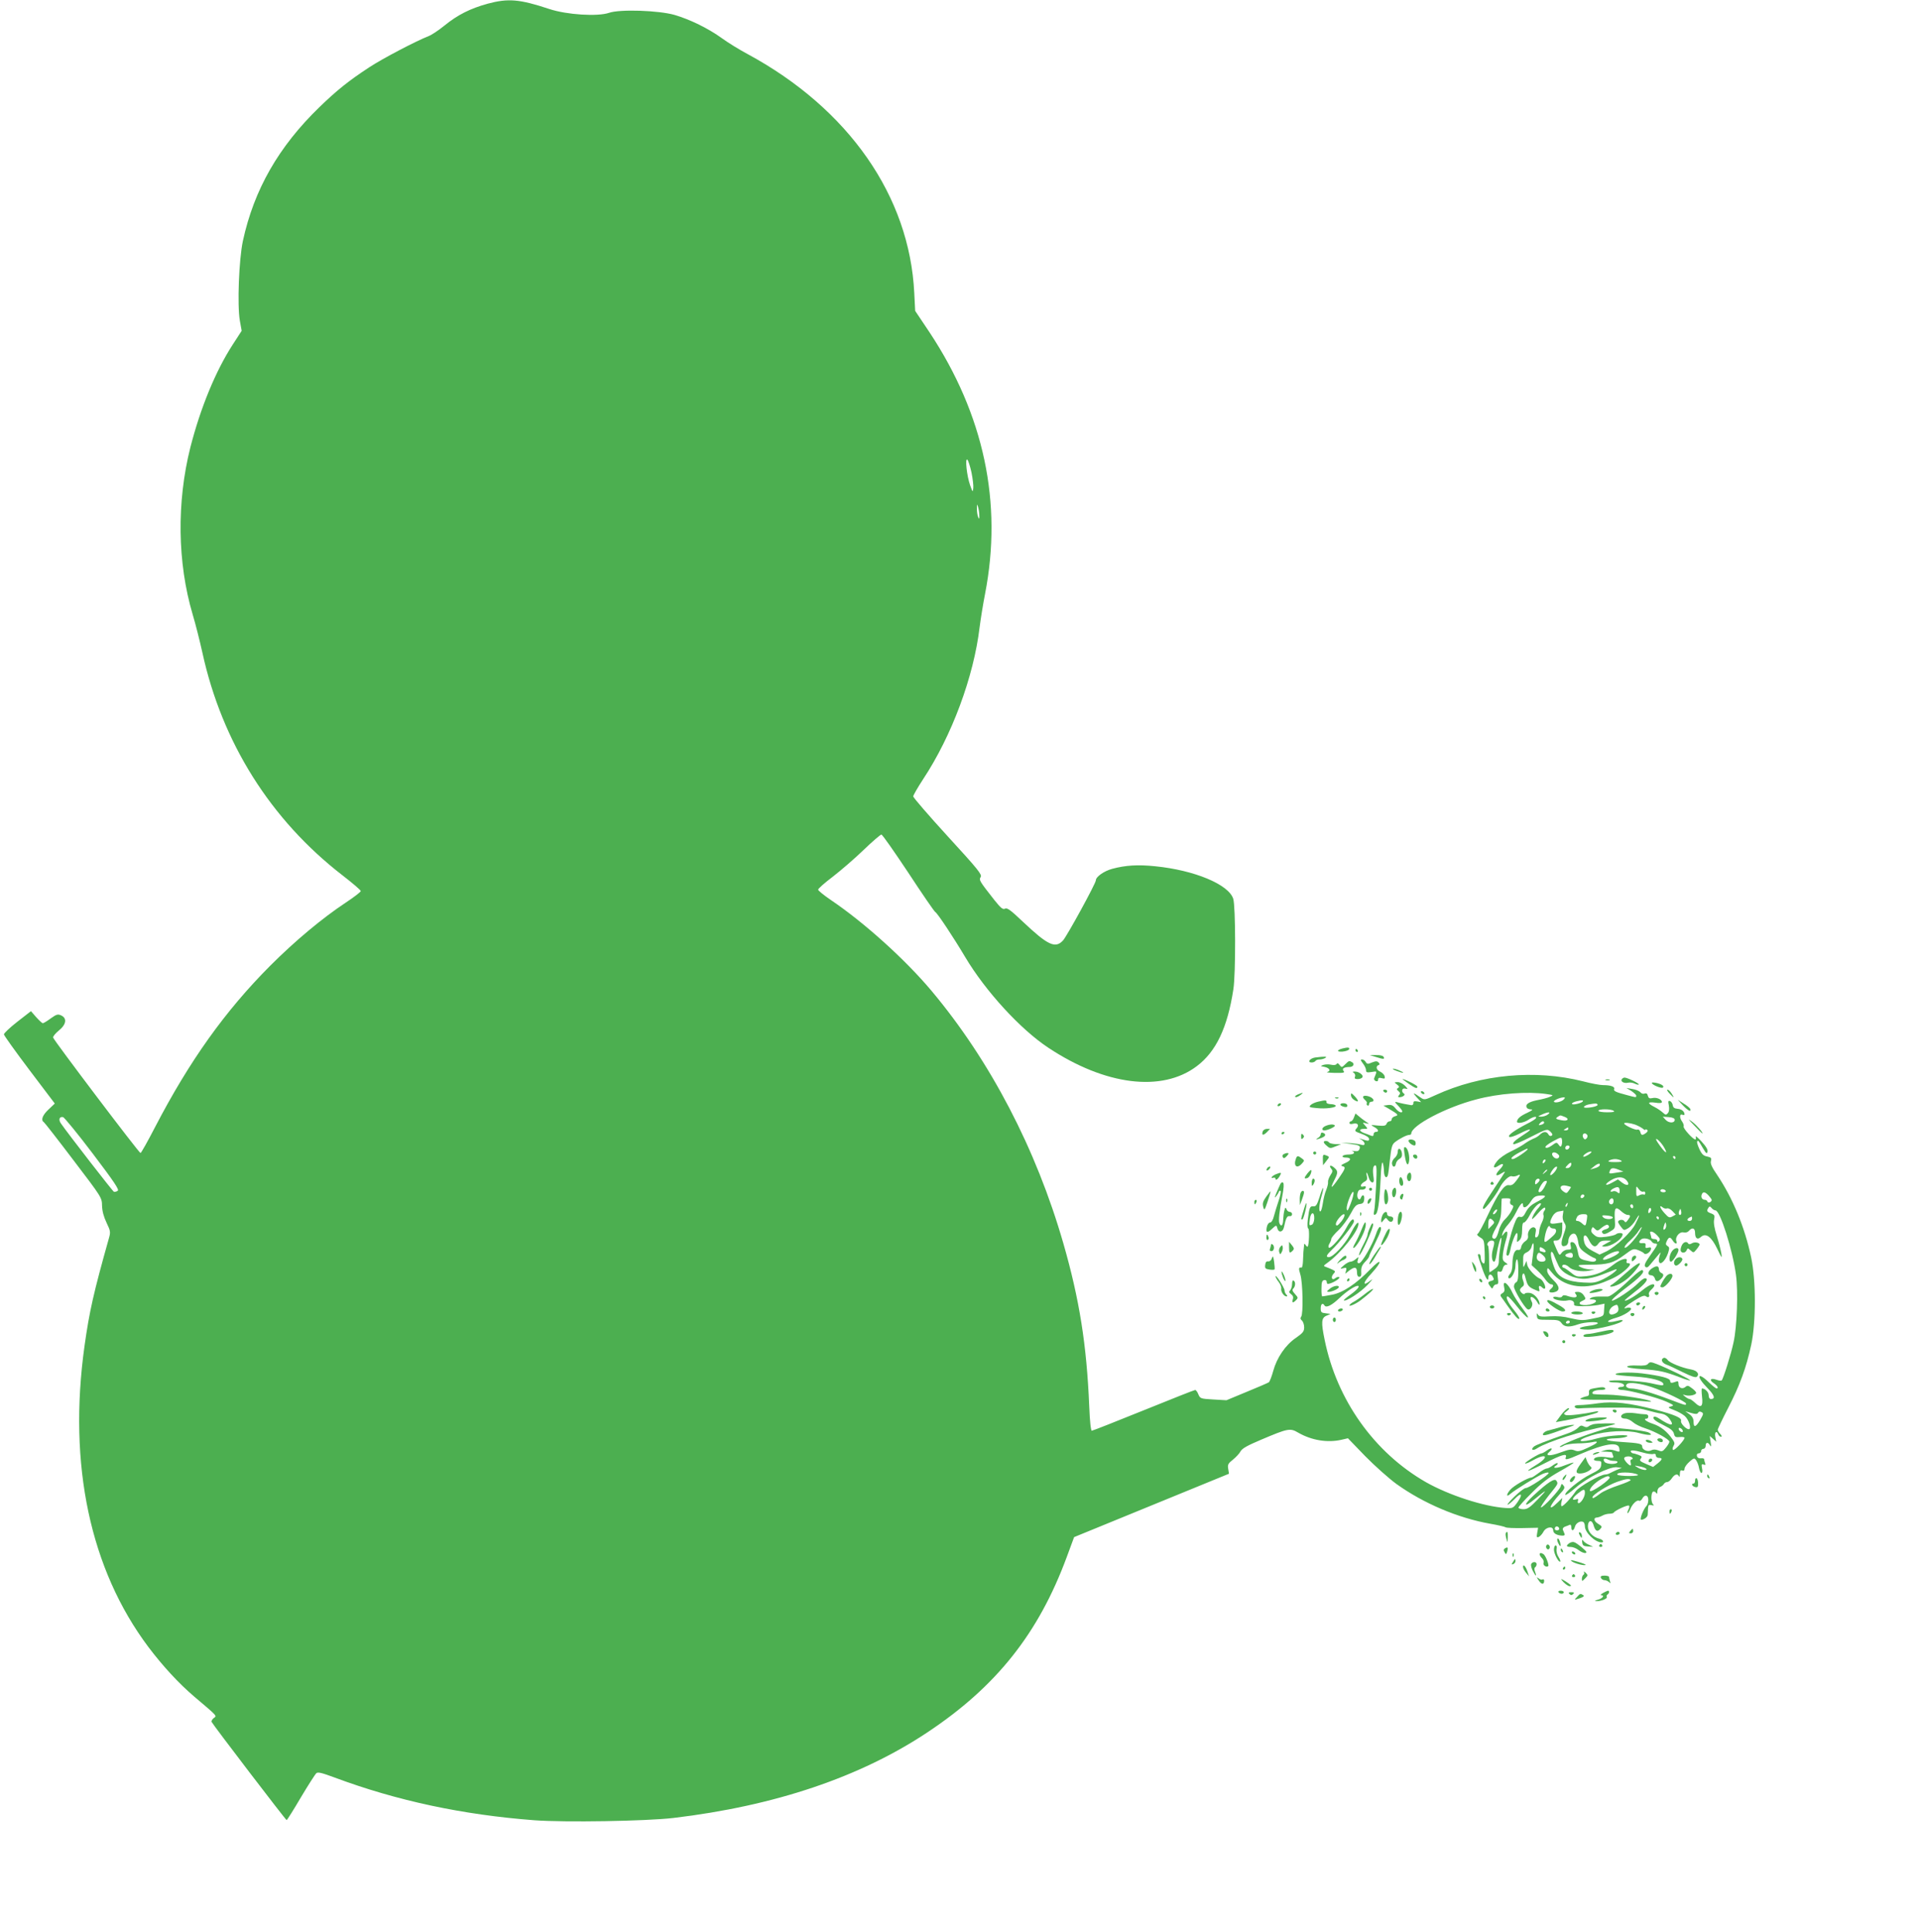 <?xml version="1.0" standalone="no"?>
<!DOCTYPE svg PUBLIC "-//W3C//DTD SVG 20010904//EN"
 "http://www.w3.org/TR/2001/REC-SVG-20010904/DTD/svg10.dtd">
<svg version="1.0" xmlns="http://www.w3.org/2000/svg"
 width="1272pt" height="1280pt" viewBox="0 0 1272 1280"
 preserveAspectRatio="xMidYMid meet">
<g transform="translate(0,1280) scale(0.1,-0.1)"
fill="#4caf50" stroke="none">
<path d="M3229 12775 c-112 -31 -197 -73 -284 -144 -38 -31 -86 -63 -105 -70
-86 -34 -302 -147 -394 -207 -137 -90 -213 -151 -330 -264 -270 -262 -433
-546 -507 -887 -26 -122 -38 -425 -20 -528 l12 -67 -59 -91 c-114 -176 -214
-420 -281 -682 -91 -362 -86 -763 15 -1105 19 -63 48 -178 65 -255 130 -595
452 -1107 928 -1475 66 -51 121 -98 121 -104 0 -6 -44 -40 -97 -75 -160 -106
-339 -256 -503 -420 -299 -300 -535 -631 -762 -1068 -49 -95 -93 -173 -97
-173 -10 0 -575 747 -579 765 -2 7 15 28 37 46 50 40 57 82 16 101 -22 10 -31
7 -69 -20 -24 -18 -48 -32 -52 -32 -5 0 -24 18 -44 40 l-35 40 -90 -70 c-50
-39 -89 -76 -89 -84 1 -8 77 -114 169 -236 l168 -222 -41 -39 c-40 -37 -53
-71 -32 -84 5 -3 94 -117 197 -253 188 -247 188 -247 189 -301 1 -36 11 -73
30 -113 26 -54 27 -62 16 -101 -102 -362 -130 -487 -162 -715 -110 -787 37
-1480 423 -1995 96 -127 200 -240 303 -328 158 -134 152 -127 130 -143 -10 -8
-16 -19 -15 -24 7 -17 492 -652 498 -652 3 0 46 68 94 150 49 82 95 154 103
161 11 9 37 2 121 -29 413 -154 849 -247 1323 -283 203 -15 738 -6 920 15 674
80 1239 271 1685 568 456 303 736 656 923 1163 l48 130 513 210 513 210 -5 32
c-5 28 -1 36 32 62 20 16 43 41 50 55 11 19 45 38 135 76 179 76 193 79 247
47 89 -51 193 -68 286 -47 l43 10 115 -119 c64 -65 157 -148 208 -185 179
-128 405 -224 618 -262 52 -9 99 -20 104 -24 6 -4 56 -6 113 -5 l102 2 -6 -34
c-5 -28 -4 -32 10 -27 9 4 23 19 31 34 17 33 65 40 65 10 0 -19 22 -33 58 -35
15 -1 21 3 17 12 -3 7 -8 19 -11 27 -3 7 3 16 13 20 10 3 24 9 31 12 7 4 12
-2 12 -15 0 -29 16 -26 24 3 6 25 38 42 56 31 5 -3 10 -17 10 -29 0 -40 68
-106 110 -106 20 0 10 18 -13 24 -45 11 -77 45 -77 82 0 39 24 48 36 12 12
-42 25 -51 44 -31 16 17 15 19 -12 36 -30 18 -33 42 -7 42 8 1 24 6 36 13 12
7 33 12 47 12 13 0 26 4 28 8 5 12 90 52 100 46 4 -3 3 -14 -3 -25 -6 -12 -9
-23 -6 -25 2 -3 10 9 17 25 14 36 45 65 59 57 5 -4 15 3 21 14 16 30 40 25 40
-8 0 -15 -5 -33 -11 -39 -21 -21 -49 -93 -36 -93 18 0 42 18 43 32 0 7 2 26 2
42 2 24 5 27 23 23 17 -4 19 -3 10 6 -14 14 -14 74 0 83 6 3 15 0 20 -7 6 -10
9 -8 9 9 0 12 8 26 18 29 9 4 21 12 25 20 4 7 14 13 22 13 8 0 22 11 31 25 18
27 39 33 47 13 3 -7 6 0 6 16 1 21 5 27 16 22 10 -3 15 1 15 12 0 10 14 30 32
46 30 26 33 27 45 10 7 -10 16 -32 19 -51 3 -18 11 -33 16 -33 6 0 8 13 4 31
-5 26 -3 30 10 25 12 -5 15 -2 10 10 -3 8 -6 20 -6 25 0 5 -10 8 -22 6 -14 -1
-23 4 -26 16 -2 10 3 17 12 17 9 0 16 7 16 15 0 8 7 15 15 15 8 0 15 9 15 20
0 25 16 26 29 3 7 -13 9 -7 4 22 l-6 40 22 -19 21 -19 -6 31 c-7 33 9 46 20
17 3 -8 11 -15 17 -15 8 0 6 7 -4 18 -10 10 -17 23 -17 29 0 5 31 70 69 144
78 151 120 266 153 419 32 150 32 428 -1 580 -42 198 -121 390 -225 545 -35
51 -46 75 -41 92 5 20 1 24 -25 30 -24 4 -36 15 -52 50 -11 24 -18 47 -14 50
7 8 7 8 38 -45 21 -35 26 -40 30 -24 4 13 -9 35 -39 68 -25 27 -42 41 -39 32
3 -10 2 -18 -3 -18 -15 0 -82 74 -77 86 3 7 -2 20 -9 31 -19 25 -19 54 0 47 8
-4 15 -2 15 2 -1 20 -19 35 -46 37 -21 2 -30 8 -32 24 -2 12 -10 24 -18 27
-12 5 -14 -1 -8 -29 4 -23 2 -41 -6 -50 -12 -14 -15 -14 -34 3 -12 11 -35 27
-53 36 -50 25 -50 37 1 30 31 -5 46 -3 46 4 0 18 -37 33 -63 26 -19 -4 -25 -1
-30 15 -3 15 -10 19 -22 15 -9 -4 -21 0 -28 9 -7 8 -30 18 -52 21 l-40 7 33
-20 c17 -12 32 -25 32 -31 0 -13 1 -13 -62 4 -76 20 -90 27 -84 41 5 15 -24
25 -74 25 -20 0 -79 11 -132 25 -317 80 -677 47 -977 -91 -72 -33 -74 -34
-100 -16 -49 35 -56 35 -26 2 l30 -33 -26 5 c-20 3 -26 1 -25 -11 0 -9 -6 -15
-14 -14 -22 3 -72 13 -95 20 -17 4 -16 1 8 -24 15 -16 27 -32 27 -36 0 -16
-26 -5 -45 19 -16 20 -28 25 -50 22 l-30 -4 33 -19 c66 -39 70 -44 45 -51 -13
-3 -23 -13 -23 -20 0 -8 -6 -14 -14 -14 -8 0 -17 -7 -20 -16 -5 -13 -16 -16
-58 -12 -49 5 -50 5 -25 -9 29 -15 36 -33 12 -33 -8 0 -15 -7 -15 -16 0 -11
-5 -14 -17 -9 -10 4 -30 12 -45 17 -35 13 -36 28 -1 28 26 0 26 0 7 22 -19 21
-19 21 6 15 22 -5 23 -4 6 6 -10 7 -32 22 -47 35 l-29 24 -10 -26 c-5 -14 -14
-26 -20 -26 -5 0 -10 -5 -10 -11 0 -7 10 -9 24 -5 31 8 43 -10 22 -32 -14 -16
-11 -19 34 -35 31 -11 50 -24 50 -34 0 -15 -5 -15 -55 1 -15 5 -15 4 3 -5 12
-7 22 -19 22 -27 0 -10 -6 -12 -22 -7 -13 4 -48 9 -78 11 l-55 2 58 -7 c65 -9
72 -13 63 -36 -4 -12 -15 -15 -33 -12 -16 2 -22 2 -15 0 25 -9 11 -23 -22 -23
-19 0 -38 -4 -41 -10 -3 -6 5 -10 19 -10 40 0 40 -18 -1 -36 -28 -12 -33 -18
-20 -21 24 -6 22 -14 -25 -82 -47 -68 -60 -74 -29 -12 26 50 26 62 0 84 -24
21 -38 15 -19 -8 10 -12 9 -20 -6 -42 -10 -16 -17 -35 -16 -45 2 -9 -4 -33
-12 -53 -9 -20 -18 -59 -22 -86 -4 -27 -11 -52 -15 -55 -14 -8 -10 46 6 100 8
27 13 51 11 54 -3 2 -14 -25 -24 -60 -17 -52 -24 -63 -40 -61 -24 3 -28 -8
-38 -89 -4 -35 -2 -58 3 -58 9 0 6 -110 -4 -120 -2 -2 -8 2 -13 10 -8 12 -10
11 -11 -5 -1 -11 -3 -29 -4 -40 -1 -11 -2 -39 -3 -63 -1 -23 -5 -41 -9 -41
-20 3 -21 -4 -8 -47 16 -54 20 -261 5 -279 -7 -9 -5 -16 5 -25 8 -7 15 -27 15
-45 0 -27 -8 -37 -55 -70 -69 -47 -126 -131 -150 -219 -10 -36 -23 -70 -29
-75 -6 -4 -72 -33 -146 -63 l-135 -56 -87 5 c-84 5 -87 6 -99 34 -6 16 -16 29
-21 29 -6 0 -159 -61 -342 -135 -183 -74 -337 -135 -343 -135 -6 0 -13 60 -17
163 -17 407 -65 708 -171 1077 -180 626 -484 1210 -874 1675 -173 206 -443
450 -663 599 -49 33 -88 65 -88 71 0 7 43 45 96 85 53 41 145 120 204 177 59
57 113 103 119 103 7 0 86 -114 178 -252 91 -139 172 -257 179 -261 15 -8 122
-170 198 -298 135 -227 367 -480 552 -602 376 -249 751 -296 982 -122 128 96
204 255 243 510 16 102 15 552 -1 600 -31 95 -257 189 -516 215 -115 12 -197
7 -286 -17 -55 -15 -108 -53 -108 -76 0 -20 -192 -371 -218 -399 -51 -55 -101
-31 -267 126 -80 76 -103 93 -117 85 -14 -7 -27 3 -71 58 -98 125 -103 132
-90 152 10 16 -18 51 -218 269 -126 138 -229 257 -229 265 0 7 29 58 65 113
191 289 336 680 375 1009 7 55 23 154 36 220 117 603 -7 1187 -368 1733 l-95
142 -6 118 c-31 642 -435 1221 -1103 1583 -53 28 -131 76 -172 106 -90 65
-211 124 -313 154 -105 30 -362 39 -434 14 -76 -26 -280 -13 -395 25 -199 66
-273 72 -411 35z m3207 -3105 c8 -40 14 -87 12 -104 -3 -29 -4 -29 -21 19 -22
61 -35 185 -18 169 6 -6 18 -43 27 -84z m52 -285 c1 -25 -1 -27 -8 -10 -5 11
-8 36 -8 55 0 32 1 33 8 10 4 -14 8 -38 8 -55z m3757 -3834 c48 -7 49 -8 24
-18 -14 -7 -54 -17 -87 -23 -57 -12 -80 -29 -66 -51 3 -5 15 -9 27 -10 16 0 8
-7 -26 -23 -44 -20 -66 -39 -67 -58 0 -15 45 -8 75 12 32 21 60 27 50 10 -4
-6 -29 -22 -58 -36 -81 -42 -129 -76 -119 -86 6 -6 34 3 72 22 73 37 90 33 28
-6 -60 -39 -78 -55 -72 -65 3 -5 54 16 114 47 109 55 110 55 131 36 15 -15 17
-22 8 -27 -7 -5 -16 -1 -21 9 -12 21 -34 20 -57 -3 -10 -10 -30 -22 -43 -26
-12 -5 -36 -18 -53 -30 -16 -13 -59 -37 -95 -54 -38 -18 -76 -45 -92 -65 -31
-38 -26 -54 10 -30 35 23 40 8 7 -26 -33 -35 -27 -50 10 -26 14 9 25 14 25 11
0 -2 -31 -51 -69 -107 -71 -107 -87 -138 -71 -138 11 0 81 92 103 135 23 47
66 88 83 81 9 -3 24 -1 35 4 26 14 24 5 -6 -34 -19 -25 -31 -32 -48 -29 -31 6
-71 -52 -141 -200 -29 -63 -59 -118 -66 -122 -8 -5 -3 -12 16 -24 26 -15 27
-21 30 -99 2 -70 0 -81 -12 -71 -8 6 -14 22 -14 35 0 13 -4 24 -10 24 -13 0
-14 3 15 -81 24 -73 45 -108 45 -77 0 26 18 31 30 8 10 -18 8 -22 -9 -27 -25
-6 -26 -13 -8 -37 12 -17 14 -17 20 -2 4 9 13 16 21 16 13 0 14 9 9 45 -5 39
-3 45 10 39 12 -4 18 2 23 20 3 15 13 26 22 26 13 0 12 3 -5 15 -18 12 -20 22
-16 57 3 24 12 65 20 91 17 53 10 73 -14 42 -15 -19 -15 -19 -8 5 4 14 20 39
35 55 15 17 40 53 54 82 27 55 46 74 46 49 0 -28 26 -17 51 22 20 31 31 38 63
40 49 4 41 -10 -25 -43 -34 -18 -54 -36 -69 -64 -15 -30 -24 -38 -39 -34 -15
4 -23 -5 -40 -51 -19 -50 -51 -175 -51 -197 0 -5 4 -9 10 -9 5 0 12 17 16 38
8 46 34 112 43 112 4 0 6 -15 3 -32 -4 -32 -3 -32 14 -16 13 12 18 32 18 68 0
34 4 50 13 50 7 0 24 22 38 49 23 46 63 87 74 76 2 -3 -5 -15 -16 -28 -22 -23
-43 -60 -43 -74 0 -4 18 12 39 37 21 25 42 42 46 38 5 -4 3 -14 -4 -21 -6 -8
-9 -21 -5 -30 3 -8 -2 -30 -11 -47 -9 -18 -18 -46 -18 -63 -1 -17 -8 -32 -16
-35 -11 -4 -13 2 -8 27 5 24 3 33 -9 38 -20 7 -45 -26 -41 -54 3 -15 -3 -28
-19 -38 -12 -8 -24 -25 -26 -37 -2 -16 -9 -22 -21 -20 -22 4 -37 -34 -37 -95
0 -29 -6 -53 -17 -65 -9 -10 -13 -21 -9 -26 15 -14 46 40 46 79 0 21 4 40 9
44 6 3 10 -25 10 -70 0 -57 -4 -77 -15 -82 -7 -3 -14 -15 -14 -28 0 -22 68
-137 90 -150 17 -11 40 26 29 47 -5 9 -9 21 -9 27 0 18 30 0 45 -28 8 -14 14
-20 15 -13 0 30 -34 70 -64 75 -17 2 -33 0 -34 -5 -5 -11 -32 10 -32 25 0 5 7
15 16 21 12 9 13 17 5 40 -7 16 -8 34 -3 43 7 11 12 4 20 -29 12 -48 20 -57
66 -76 26 -12 28 -11 23 8 -6 22 3 26 21 8 6 -6 14 -9 17 -6 10 10 -14 58 -32
65 -30 12 -81 67 -85 93 l-5 25 -11 -25 c-10 -23 -11 -21 -11 23 -1 41 2 49
24 59 14 6 28 22 31 35 13 50 20 19 10 -49 l-9 -71 35 -32 c19 -18 45 -46 57
-64 12 -17 29 -31 37 -31 18 0 18 -14 -1 -30 -20 -17 -11 -28 19 -23 43 9 42
38 -3 81 -26 25 -41 48 -41 63 1 22 3 22 32 -14 74 -91 204 -116 340 -64 74
29 110 49 151 86 30 28 34 41 12 41 -9 0 -12 6 -8 16 9 25 -43 10 -87 -25 -58
-46 -114 -70 -181 -77 -61 -6 -66 -5 -103 25 -21 17 -43 31 -47 31 -5 0 -9 5
-9 10 0 16 27 12 45 -6 22 -22 84 -33 132 -24 l38 8 -35 1 c-19 1 -46 8 -60
16 -23 13 -18 14 65 15 115 0 157 12 227 65 55 41 60 43 90 32 18 -7 36 -16
40 -22 10 -13 42 7 46 28 2 11 -2 14 -18 10 -17 -5 -21 -2 -18 13 2 15 -2 18
-19 17 -26 -3 -30 9 -10 25 16 13 59 4 70 -15 4 -7 15 -13 22 -13 22 0 19 -6
-31 -77 -35 -50 -43 -67 -34 -76 9 -9 17 -6 33 14 12 15 35 42 50 60 16 20 23
25 17 12 -5 -12 -10 -31 -10 -42 0 -44 41 -13 61 46 10 32 10 39 -4 47 -12 8
-13 15 -4 33 13 28 23 29 39 3 15 -24 33 -27 24 -4 -10 27 21 65 48 58 14 -3
27 1 35 10 22 26 41 19 41 -13 0 -37 16 -48 39 -27 32 29 69 2 108 -79 30 -63
33 -66 27 -30 -4 22 -17 74 -30 116 -16 49 -22 87 -18 107 6 28 3 33 -20 42
-28 10 -31 17 -17 38 6 10 10 10 21 -3 7 -8 18 -15 25 -15 31 0 114 -263 136
-428 15 -110 7 -342 -16 -446 -15 -73 -68 -243 -79 -253 -3 -3 -19 -1 -35 5
-39 14 -50 -2 -16 -24 24 -16 33 -34 17 -34 -4 0 -27 18 -50 40 -77 75 -87 41
-11 -36 48 -49 56 -74 23 -74 -8 0 -14 10 -14 25 0 21 -24 45 -44 45 -4 0 -3
-24 0 -54 8 -66 -6 -79 -45 -42 -15 14 -32 26 -37 26 -6 0 -19 7 -30 16 -19
15 -18 15 3 9 28 -8 75 4 70 18 -2 6 -15 20 -30 30 -21 17 -29 18 -41 7 -21
-17 -46 -6 -46 21 0 16 -4 20 -17 14 -30 -11 -37 -10 -38 5 0 18 -61 34 -187
50 -84 10 -187 5 -173 -8 3 -3 58 -9 123 -13 112 -7 192 -28 192 -51 0 -11 -9
-10 -84 7 -69 16 -276 25 -276 13 0 -5 15 -8 34 -8 40 0 66 -8 66 -21 0 -5 -9
-9 -20 -9 -11 0 -20 -4 -20 -10 0 -5 12 -10 26 -10 44 0 234 -50 293 -77 51
-23 54 -26 31 -32 -22 -6 -21 -8 20 -24 25 -9 57 -27 71 -39 28 -24 48 -88 27
-88 -19 0 -57 41 -51 55 7 20 -42 41 -172 75 -172 44 -275 56 -376 42 -46 -7
-101 -12 -122 -12 -27 0 -37 -4 -34 -12 2 -8 16 -12 33 -10 16 2 108 5 204 5
144 1 187 -2 240 -17 36 -10 80 -21 98 -23 21 -4 39 -15 53 -35 36 -50 9 -49
-68 2 -18 12 -34 17 -37 11 -8 -13 8 -26 74 -59 39 -19 56 -34 60 -52 5 -21
11 -25 38 -22 18 2 32 0 32 -5 0 -16 -68 -88 -76 -80 -5 4 -3 16 3 26 9 14 8
23 -5 42 -37 54 -79 87 -129 104 -47 15 -71 35 -43 35 6 0 10 7 10 15 0 9 -9
15 -22 14 -13 0 -42 3 -65 7 -23 3 -53 4 -67 0 -35 -9 -34 -36 1 -36 15 0 38
-11 52 -24 15 -13 51 -31 81 -40 67 -22 160 -73 160 -89 -1 -7 -11 -25 -24
-40 -20 -25 -26 -27 -50 -17 -19 7 -33 7 -47 0 -22 -12 -59 3 -59 24 0 20 -17
24 -142 32 -110 7 -127 21 -28 24 25 1 54 5 65 10 43 19 -120 10 -190 -10
-123 -35 -160 -18 -41 19 98 30 237 37 313 16 66 -18 104 -17 66 3 -11 6 -74
17 -140 23 l-118 11 -100 -32 c-106 -34 -238 -90 -231 -97 2 -3 15 1 28 9 12
7 52 13 88 14 36 0 80 4 98 8 52 13 37 -7 -29 -37 -52 -24 -65 -27 -88 -17
-22 9 -38 6 -95 -15 -67 -25 -104 -23 -71 5 27 23 16 32 -14 11 -16 -12 -33
-21 -38 -21 -15 0 -115 -61 -109 -67 3 -3 26 6 52 21 94 52 110 22 18 -33 -87
-54 -56 -46 61 14 110 56 149 68 139 40 -9 -22 6 -19 93 19 167 72 255 85 261
39 4 -26 4 -26 -34 -13 -18 6 -40 6 -59 1 l-30 -9 38 -1 c20 -1 37 -3 37 -5 0
-2 3 -12 7 -22 5 -15 1 -16 -41 -10 -49 8 -86 1 -86 -15 0 -5 12 -9 26 -9 22
0 25 -4 22 -27 -2 -23 -14 -34 -71 -62 -68 -33 -178 -123 -166 -136 4 -3 33
17 65 45 77 68 227 143 275 138 l34 -4 -30 -12 c-16 -7 -38 -17 -47 -22 -10
-6 -24 -10 -32 -10 -34 0 -175 -80 -197 -112 -30 -44 -81 -98 -92 -98 -5 0 -6
12 -2 28 l6 27 -33 -32 c-66 -64 -55 -21 14 55 34 37 38 45 26 59 -11 14 -13
13 -18 -5 -6 -24 -118 -144 -131 -140 -4 2 19 37 51 78 65 81 64 78 51 99 -12
18 -55 -10 -151 -98 -71 -66 -64 -84 9 -23 82 67 87 67 21 -1 -54 -56 -70 -67
-97 -67 -18 0 -33 5 -33 11 0 5 39 49 88 97 65 66 111 101 184 142 54 30 95
56 93 58 -2 3 -29 -6 -60 -18 -51 -21 -89 -21 -55 0 8 5 12 11 9 15 -3 3 -17
-4 -32 -15 -14 -11 -32 -20 -39 -20 -8 0 -32 -13 -54 -30 -21 -16 -43 -30 -47
-30 -25 -1 -120 -55 -142 -82 -28 -33 -26 -51 2 -26 31 27 178 117 216 133 21
8 37 11 37 5 0 -13 -131 -100 -152 -100 -9 0 -42 -25 -73 -55 -31 -30 -52 -55
-47 -55 6 0 26 17 46 37 46 48 58 35 20 -20 -29 -41 -32 -42 -80 -39 -145 10
-373 84 -527 171 -342 196 -590 544 -671 943 -24 116 -22 146 12 160 l27 12
-32 4 c-29 3 -33 7 -33 33 0 29 13 39 25 19 11 -18 48 0 100 50 43 41 101 80
120 80 18 0 -2 -25 -45 -56 -28 -20 -49 -38 -47 -40 11 -12 110 52 157 102 30
32 40 45 22 31 -57 -46 -55 -18 3 44 77 84 71 109 -7 28 -93 -96 -182 -155
-253 -168 -32 -6 -61 -11 -65 -11 -3 0 -6 24 -5 52 0 42 4 53 18 56 10 2 17
-3 17 -13 0 -12 5 -15 23 -9 34 11 71 38 58 42 -6 2 -18 -1 -25 -8 -22 -17
-31 7 -12 29 15 16 14 18 -6 28 -13 6 -32 14 -43 18 -19 6 -18 8 10 28 88 63
205 210 205 257 0 23 -21 -3 -56 -71 -36 -68 -112 -149 -140 -149 -22 0 -16
14 17 46 48 44 149 173 149 190 0 29 -21 12 -48 -38 -32 -61 -107 -146 -118
-135 -5 4 -3 17 4 27 7 11 12 25 12 31 0 7 21 33 48 58 26 25 62 74 80 108 26
50 38 62 60 65 21 2 28 9 30 31 4 30 -12 37 -22 10 -10 -26 -30 1 -22 31 5 19
12 25 28 23 11 -1 23 4 26 12 3 10 -1 13 -16 9 -26 -7 -19 18 10 33 15 8 18
17 14 35 -4 13 -4 24 -1 24 2 0 8 -15 13 -32 10 -39 39 -46 33 -8 -8 53 -6 83
8 88 12 4 13 -18 8 -134 -4 -77 -9 -152 -13 -168 -5 -22 -4 -28 7 -24 18 6 28
75 36 238 3 78 9 118 14 105 4 -11 8 -37 8 -57 1 -36 17 -52 26 -25 2 6 9 55
14 107 9 80 14 97 33 112 31 24 78 48 95 48 7 0 13 4 13 9 0 53 229 174 430
226 149 40 340 54 465 36z m116 -35 c-14 -16 -59 -27 -66 -16 -5 8 38 28 64
29 10 1 11 -2 2 -13z m123 -16 c-5 -5 -25 -13 -44 -16 -37 -7 -33 10 5 19 36
9 50 8 39 -3z m100 -19 c6 -9 -39 -21 -77 -21 -27 0 -10 17 23 23 43 7 49 7
54 -2z m106 -41 c11 -7 -2 -10 -42 -10 -32 0 -58 4 -58 10 0 13 80 13 100 0z
m-436 -25 c-10 -8 -30 -14 -44 -14 -24 1 -24 1 5 14 41 19 65 19 39 0z m111
-15 c35 -13 22 -31 -18 -23 -40 7 -45 12 -27 23 18 12 14 12 45 0z m-9751
-243 c144 -190 177 -240 166 -247 -8 -6 -19 -8 -25 -7 -8 3 -306 387 -352 454
-17 25 -9 46 15 41 8 -2 97 -110 196 -241z m10481 223 c0 -23 -39 -23 -60 0
l-19 21 39 -3 c27 -2 40 -8 40 -18z m-865 -19 c0 -5 -9 -11 -21 -14 -16 -4
-18 -3 -8 9 13 16 29 19 29 5z m601 -12 c19 -7 42 -19 52 -27 9 -8 17 -12 17
-8 0 4 5 4 12 0 7 -5 5 -11 -7 -21 -25 -18 -32 -17 -38 7 -3 12 -11 18 -20 15
-12 -5 -87 30 -87 41 0 8 37 4 71 -7z m-441 -29 c0 -5 -8 -10 -17 -10 -15 0
-16 2 -3 10 19 12 20 12 20 0z m126 -41 c3 -6 1 -16 -5 -22 -9 -9 -14 -8 -21
3 -9 15 -4 30 10 30 5 0 12 -5 16 -11z m-170 -66 c-6 -14 -8 -14 -20 2 -13 18
-15 17 -45 -5 -20 -14 -36 -19 -42 -13 -5 5 13 21 48 40 55 30 58 30 61 11 2
-11 1 -27 -2 -35z m674 -8 c34 -56 17 -52 -24 5 -26 36 -31 48 -17 41 10 -6
29 -27 41 -46z m-622 -7 c-6 -18 -28 -21 -28 -4 0 9 7 16 16 16 9 0 14 -5 12
-12z m-278 -13 c0 -9 -83 -65 -97 -65 -23 0 -4 19 45 45 53 27 52 27 52 20z
m210 -45 c0 -18 -22 -22 -37 -7 -21 21 -8 40 18 27 10 -6 19 -15 19 -20z m195
10 c-16 -10 -32 -17 -35 -14 -7 8 31 34 49 34 10 0 4 -8 -14 -20z m575 -20 c0
-5 -2 -10 -4 -10 -3 0 -8 5 -11 10 -3 6 -1 10 4 10 6 0 11 -4 11 -10z m-868
-32 c-7 -7 -12 -8 -12 -2 0 14 12 26 19 19 2 -3 -1 -11 -7 -17z m508 12 c11
-7 -1 -10 -40 -10 -39 0 -51 3 -40 10 8 5 26 10 40 10 14 0 32 -5 40 -10z
m-333 -35 c-4 -8 -14 -15 -23 -15 -16 0 -16 2 1 20 20 22 31 20 22 -5z m191 3
c-3 -7 -18 -15 -34 -19 l-29 -8 24 19 c26 22 45 26 39 8z m-287 -26 c-12 -23
-41 -48 -41 -35 0 5 7 19 16 31 19 27 39 30 25 4z m416 -4 l28 -11 -45 -7
c-52 -9 -53 -8 -44 14 7 19 23 20 61 4z m-477 -2 c0 -2 -8 -10 -17 -17 -16
-13 -17 -12 -4 4 13 16 21 21 21 13z m524 -65 c28 -31 10 -44 -25 -19 l-30 23
-40 -22 c-47 -26 -53 -11 -6 17 41 25 79 25 101 1z m-574 0 c0 -5 -7 -14 -15
-21 -12 -10 -15 -10 -15 2 0 8 3 18 7 21 9 10 23 9 23 -2z m36 -39 c-16 -32
-34 -48 -42 -39 -8 8 24 64 38 70 20 7 21 1 4 -31z m171 -7 c2 0 -4 -11 -13
-23 -15 -21 -16 -21 -39 -5 -30 23 -15 46 24 36 14 -3 27 -7 28 -8z m323 -27
c0 -17 -3 -18 -15 -8 -8 7 -22 10 -30 6 -24 -9 -17 10 8 21 27 13 37 8 37 -19z
m156 -4 c8 3 14 -1 14 -10 0 -8 -4 -12 -10 -9 -5 3 -19 1 -30 -5 -18 -10 -20
-8 -20 27 0 37 0 37 16 15 9 -13 22 -21 30 -18z m149 6 c3 -5 -3 -10 -14 -10
-12 0 -21 5 -21 10 0 6 6 10 14 10 8 0 18 -4 21 -10z m-2087 -86 c-19 -48 -23
-54 -26 -33 -3 29 39 132 45 108 2 -9 -6 -42 -19 -75z m2372 54 c11 -12 20
-25 20 -29 0 -14 -24 -23 -28 -11 -2 7 -10 12 -17 12 -18 0 -28 17 -21 35 8
21 22 19 46 -7z m-829 -11 c-13 -13 -26 -3 -16 12 3 6 11 8 17 5 6 -4 6 -10
-1 -17z m-486 -26 c-3 -12 0 -21 10 -25 14 -5 14 -9 -1 -38 -9 -18 -29 -44
-44 -58 -16 -15 -33 -45 -40 -73 -14 -51 -26 -65 -42 -49 -6 6 2 29 24 68 27
48 33 71 34 124 1 36 2 66 3 68 1 1 15 2 32 2 25 0 29 -3 24 -19z m685 -1 c0
-11 -7 -20 -15 -20 -15 0 -21 21 -8 33 12 13 23 7 23 -13z m-307 -25 c-3 -9
-8 -14 -10 -11 -3 3 -2 9 2 15 9 16 15 13 8 -4z m437 -11 c0 -8 -4 -12 -10 -9
-5 3 -10 10 -10 16 0 5 5 9 10 9 6 0 10 -7 10 -16z m224 -11 c8 3 24 -5 36
-18 l22 -23 -22 -12 c-20 -11 -26 -8 -51 20 -31 33 -41 62 -14 40 8 -7 21 -10
29 -7z m-261 -43 c21 0 21 -9 1 -35 -12 -16 -16 -17 -23 -6 -9 14 -41 9 -41
-6 0 -4 9 -19 20 -33 18 -24 20 -24 47 -8 15 9 38 33 50 55 30 51 29 34 -2
-26 -28 -57 -129 -151 -193 -183 l-45 -21 -46 24 c-34 18 -48 32 -55 57 -14
51 8 64 30 17 22 -46 43 -55 62 -27 11 16 24 22 51 22 l36 -1 -35 -19 c-31
-17 -32 -19 -12 -20 47 0 122 50 122 82 0 11 -34 10 -45 -1 -6 -5 -35 -12 -65
-16 -47 -6 -60 -4 -79 13 -17 13 -22 24 -17 37 6 17 8 17 23 2 15 -15 19 -14
45 9 17 13 34 22 39 18 17 -10 9 -24 -16 -30 -14 -4 -24 -11 -22 -17 6 -19 21
-18 56 4 33 20 33 20 29 84 -4 74 5 84 43 49 14 -13 33 -24 42 -24z m148 17
c-8 -8 -11 -7 -11 4 0 20 13 34 18 19 3 -7 -1 -17 -7 -23z m-1021 -2 c-7 -9
-15 -13 -18 -10 -3 2 1 11 8 20 7 9 15 13 18 10 3 -2 -1 -11 -8 -20z m1226
-12 c-11 -11 -19 6 -11 24 8 17 8 17 12 0 3 -10 2 -21 -1 -24z m-782 -2 c-4
-18 0 -38 9 -52 14 -22 14 -29 -5 -82 -21 -61 -16 -83 15 -71 9 3 17 16 17 28
0 31 22 58 42 51 10 -4 19 -24 23 -51 5 -37 13 -50 47 -74 22 -16 49 -32 59
-35 22 -7 16 -25 -9 -25 -9 0 -33 5 -53 10 -32 9 -38 15 -44 47 -9 49 -22 73
-41 73 -10 0 -13 -7 -8 -25 5 -22 3 -25 -19 -25 -15 0 -32 -9 -41 -21 -14 -20
-15 -19 -35 26 -25 58 -25 55 -1 55 25 0 40 29 40 79 l0 41 -40 -6 c-45 -7
-49 0 -25 46 10 18 25 30 42 33 16 2 29 5 30 6 1 0 0 -12 -3 -28z m-1647 -26
c-1 -19 -8 -37 -16 -40 -18 -7 -19 -6 -13 38 6 49 31 51 29 2z m182 -15 c-13
-16 -26 -30 -31 -30 -16 0 -7 28 19 56 33 36 43 16 12 -26z m1624 10 c-7 -45
-9 -47 -31 -27 -10 10 -24 17 -30 17 -14 0 -15 6 -3 28 5 10 21 17 39 17 29 0
30 -2 25 -35z m172 14 c0 -16 -51 -15 -64 0 -11 13 -8 15 26 12 21 -2 38 -8
38 -12z m305 -4 c0 -5 -2 -10 -4 -10 -3 0 -8 5 -11 10 -3 6 -1 10 4 10 6 0 11
-4 11 -10z m220 -5 c0 -8 -7 -15 -15 -15 -26 0 -18 20 13 29 1 1 2 -6 2 -14z
m-1328 -47 l-22 -22 0 30 c0 39 10 49 29 29 14 -14 13 -17 -7 -37z m1149 -21
c-13 -13 -15 1 -4 30 7 17 8 17 11 -1 2 -10 -1 -23 -7 -29z m-740 3 c25 0 24
-25 0 -47 -59 -54 -65 -55 -56 -6 8 47 27 83 33 65 2 -6 12 -12 23 -12z m572
-21 c-28 -49 -90 -115 -99 -106 -5 5 10 25 33 45 22 20 49 49 58 65 24 37 30
34 8 -4z m116 -25 c18 -19 21 -28 13 -36 -9 -9 -12 -9 -12 0 0 7 -9 12 -20 12
-11 0 -20 4 -20 9 0 5 -3 16 -6 25 -10 25 18 19 45 -10z m-1039 -74 c-5 -29
-10 -70 -10 -91 0 -30 -6 -42 -29 -58 -16 -12 -31 -21 -33 -21 -1 0 -3 39 -3
86 0 47 -3 88 -7 90 -13 8 4 34 23 34 22 0 23 -10 8 -63 -10 -38 -5 -77 10
-77 5 0 11 19 15 43 9 58 26 120 32 115 2 -3 0 -29 -6 -58z m300 -31 c0 -6 -7
-8 -16 -5 -9 3 -18 6 -20 6 -2 0 -4 7 -4 15 0 13 4 14 20 5 11 -6 20 -16 20
-21z m87 -99 c24 -47 99 -84 168 -83 28 0 79 12 115 26 36 14 74 28 85 33 44
17 -15 -33 -72 -61 -50 -24 -65 -27 -132 -23 -108 6 -166 34 -190 90 -22 53
-32 103 -23 113 4 3 13 -8 19 -27 7 -18 21 -49 30 -68z m398 90 c-7 -12 -49
-34 -82 -44 -37 -12 -27 12 15 33 40 22 77 27 67 11z m-503 -17 c26 -23 23
-43 -7 -43 -27 0 -41 20 -31 45 7 19 15 19 38 -2z m198 -2 c0 -14 -6 -17 -25
-13 -27 5 -33 17 -12 25 25 11 37 7 37 -12z m523 -872 c78 -26 227 -98 227
-109 0 -14 1 -14 -113 29 -114 43 -211 71 -250 71 -30 0 -45 18 -26 31 18 12
89 2 162 -22z m307 -170 c5 9 13 10 23 4 14 -7 13 -13 -9 -51 -29 -49 -44 -54
-44 -13 0 20 -8 36 -27 50 l-28 20 38 -11 c31 -9 40 -9 47 1z m-102 -118 c3
-8 -1 -12 -9 -9 -7 2 -15 10 -17 17 -3 8 1 12 9 9 7 -2 15 -10 17 -17z m-262
-146 c27 -8 57 -12 67 -9 11 3 17 0 17 -10 0 -9 9 -16 20 -16 27 0 24 -11 -10
-38 l-28 -22 -47 20 c-40 17 -45 23 -35 35 10 12 8 16 -15 25 -14 5 -30 10
-35 10 -5 0 -12 5 -15 10 -9 14 24 12 81 -5z m-71 -35 c3 -5 1 -10 -6 -10 -6
0 -9 -8 -6 -20 3 -11 3 -20 -1 -20 -11 0 -42 34 -42 47 0 15 46 18 55 3z
m-120 -20 c15 0 24 -4 20 -10 -9 -15 -71 -12 -84 3 -15 19 -3 29 20 17 10 -6
29 -10 44 -10z m210 -51 c15 -15 -28 -10 -55 7 -25 15 -25 15 10 8 19 -3 39
-10 45 -15z m-55 -40 c9 -5 -13 -9 -57 -9 -39 0 -74 4 -78 9 -11 19 101 19
135 0z m-186 -18 c4 -5 -23 -30 -59 -55 -38 -26 -67 -41 -71 -35 -8 14 32 56
76 80 41 21 47 22 54 10z m139 -17 c4 -4 -33 -20 -81 -36 -48 -16 -100 -39
-117 -52 -44 -33 -55 -38 -55 -27 0 17 105 82 163 102 56 20 80 23 90 13z
m-303 -87 c0 -25 -26 -67 -42 -67 -5 0 -7 7 -4 16 4 12 1 14 -14 9 -30 -10
-24 10 13 39 40 32 47 32 47 3z m-170 -238 c0 -5 -7 -9 -15 -9 -15 0 -20 12
-9 23 8 8 24 -1 24 -14z"/>
<path d="M9332 5238 c6 -16 36 -34 44 -26 3 4 4 14 1 23 -7 17 -51 21 -45 3z"/>
<path d="M9305 5154 c9 -65 21 -87 29 -54 8 34 -6 92 -23 98 -11 4 -12 -5 -6
-44z"/>
<path d="M9260 5168 c0 -13 -9 -32 -21 -41 -11 -10 -19 -27 -17 -38 4 -26 22
-26 26 1 2 11 12 25 23 31 14 7 19 19 17 36 -4 34 -28 43 -28 11z"/>
<path d="M9362 5138 c6 -18 28 -21 28 -4 0 9 -7 16 -16 16 -9 0 -14 -5 -12
-12z"/>
<path d="M9324 5015 c-8 -20 3 -48 16 -40 13 8 13 55 0 55 -6 0 -13 -7 -16
-15z"/>
<path d="M9270 4976 c0 -26 15 -43 24 -28 7 12 -4 52 -15 52 -5 0 -9 -11 -9
-24z"/>
<path d="M9875 4960 c-3 -5 1 -10 10 -10 9 0 13 5 10 10 -3 6 -8 10 -10 10 -2
0 -7 -4 -10 -10z"/>
<path d="M9070 4920 c0 -5 5 -10 10 -10 6 0 10 5 10 10 0 6 -4 10 -10 10 -5 0
-10 -4 -10 -10z"/>
<path d="M9225 4911 c-8 -26 5 -57 16 -39 12 18 11 58 0 58 -5 0 -12 -8 -16
-19z"/>
<path d="M9170 4870 c0 -49 12 -66 24 -34 8 21 -3 84 -15 84 -5 0 -9 -22 -9
-50z"/>
<path d="M9277 4875 c-4 -8 -2 -17 3 -20 6 -4 10 -4 10 -1 0 2 3 11 6 20 3 9
2 16 -4 16 -5 0 -12 -7 -15 -15z"/>
<path d="M9063 4845 c-9 -25 4 -29 17 -6 7 15 7 21 0 21 -6 0 -13 -7 -17 -15z"/>
<path d="M9011 4754 c0 -11 3 -14 6 -6 3 7 2 16 -1 19 -3 4 -6 -2 -5 -13z"/>
<path d="M9160 4751 c-5 -11 -10 -28 -10 -38 1 -17 2 -16 16 2 15 19 16 19 29
1 15 -19 35 -14 35 10 0 8 -9 14 -20 14 -11 0 -20 7 -20 15 0 21 -17 19 -30
-4z"/>
<path d="M9266 4754 c-3 -9 -6 -30 -6 -47 0 -41 19 -23 27 26 6 37 -9 52 -21
21z"/>
<path d="M9021 4655 c-13 -33 -33 -75 -43 -92 -25 -43 -10 -43 19 0 31 46 55
105 51 131 -2 15 -10 4 -27 -39z"/>
<path d="M9077 4668 c-10 -21 -17 -43 -17 -50 0 -7 -14 -39 -31 -71 -17 -32
-28 -61 -25 -64 9 -10 98 186 93 205 -3 12 -9 7 -20 -20z"/>
<path d="M9116 4623 c-24 -72 -94 -193 -112 -193 -11 0 -14 6 -8 23 6 21 6 21
-13 5 -11 -10 -27 -18 -36 -18 -9 0 -29 -11 -44 -24 -27 -24 -27 -25 -4 -19
21 5 23 3 19 -15 l-6 -22 25 20 c37 29 53 26 53 -10 0 -20 5 -30 15 -30 12 0
15 9 13 35 -1 26 5 42 25 63 15 15 27 32 27 36 0 5 18 44 40 88 40 81 48 108
31 108 -5 0 -17 -21 -25 -47z"/>
<path d="M9193 4649 c-10 -13 -43 -86 -43 -96 0 -13 23 14 41 48 21 42 22 72
2 48z"/>
<path d="M11140 4544 c-6 -14 -8 -30 -4 -35 9 -15 31 -10 38 7 6 15 8 15 26
-1 19 -17 20 -17 39 6 11 13 20 28 21 32 0 14 -33 20 -51 9 -11 -7 -20 -8 -24
-2 -11 19 -35 10 -45 -16z"/>
<path d="M9104 4485 c-21 -30 -35 -58 -32 -61 3 -3 16 12 29 33 12 21 29 48
37 61 8 12 12 22 8 22 -3 0 -22 -25 -42 -55z"/>
<path d="M11076 4508 c-18 -25 -21 -68 -6 -68 12 0 50 59 50 78 0 20 -28 14
-44 -10z"/>
<path d="M8874 4448 c-16 -18 -20 -26 -9 -17 11 9 28 19 38 22 9 4 17 11 17
17 0 18 -16 11 -46 -22z"/>
<path d="M10817 4473 c-4 -3 -7 -13 -7 -21 0 -12 3 -12 15 -2 8 7 15 16 15 21
0 11 -14 12 -23 2z"/>
<path d="M11102 4458 c-14 -14 -16 -35 -2 -43 12 -8 53 33 45 45 -8 14 -29 12
-43 -2z"/>
<path d="M9756 4420 c3 -14 10 -32 15 -40 7 -12 8 -11 9 6 0 11 -7 29 -16 40
-14 18 -15 18 -8 -6z"/>
<path d="M10773 4366 c-40 -36 -80 -69 -90 -75 -38 -21 -2 -22 41 -1 47 24 85
57 124 109 40 52 3 36 -75 -33z"/>
<path d="M11160 4420 c0 -5 5 -10 10 -10 6 0 10 5 10 10 0 6 -4 10 -10 10 -5
0 -10 -4 -10 -10z"/>
<path d="M10942 4394 c-27 -19 -29 -44 -3 -44 10 0 21 -9 24 -20 6 -24 20 -25
41 -4 20 19 20 33 1 40 -8 4 -15 15 -15 25 0 23 -18 24 -48 3z"/>
<path d="M10813 4336 c-84 -80 -142 -126 -161 -127 -10 0 -35 0 -57 0 -22 1
-47 -3 -55 -9 -12 -8 -11 -10 7 -10 33 0 36 -16 5 -28 -56 -22 -120 -4 -68 19
23 11 24 13 9 35 -9 15 -25 24 -40 24 -21 0 -23 -3 -14 -14 18 -22 -4 -29 -45
-16 -28 10 -38 10 -44 1 -4 -8 -17 -10 -33 -5 -17 4 -27 2 -27 -4 0 -14 62
-26 93 -19 27 7 49 -5 45 -24 -2 -11 11 -14 57 -14 33 0 79 4 102 8 l43 9 -3
-41 c-2 -45 0 -43 -90 -61 -49 -10 -70 -9 -129 5 -47 12 -92 16 -139 13 -57
-4 -71 -2 -80 11 -8 13 -9 11 -7 -9 3 -24 6 -25 75 -25 64 0 74 -3 88 -22 19
-27 52 -29 110 -8 45 16 139 20 130 6 -3 -5 -30 -13 -60 -16 -76 -10 -79 -25
-5 -25 64 0 230 43 230 60 0 5 -15 4 -32 -1 -41 -11 -75 -12 -62 -1 5 5 27 14
49 20 53 15 108 50 100 63 -4 5 -16 7 -27 3 -34 -11 -12 10 52 50 45 28 64 35
74 27 15 -12 27 -5 20 13 -3 7 4 21 16 31 11 10 20 22 20 27 0 19 -35 5 -79
-31 -47 -39 -110 -76 -117 -68 -2 2 29 28 68 58 69 52 96 89 66 89 -8 0 -27
-14 -44 -31 -40 -42 -160 -122 -175 -117 -7 2 32 38 86 79 101 76 135 112 116
123 -6 4 -36 -18 -68 -48z m-101 -233 c-9 -7 -24 -13 -35 -13 -27 0 -18 41 13
57 23 11 26 10 31 -10 4 -14 0 -27 -9 -34z m-312 -63 c0 -5 -7 -10 -16 -10 -8
0 -12 5 -9 10 3 6 10 10 16 10 5 0 9 -4 9 -10z"/>
<path d="M11038 4343 c-16 -19 -38 -58 -38 -67 0 -3 6 -6 14 -6 17 0 66 56 66
76 0 19 -24 18 -42 -3z"/>
<path d="M8925 4320 c-3 -5 -1 -10 4 -10 6 0 11 5 11 10 0 6 -2 10 -4 10 -3 0
-8 -4 -11 -10z"/>
<path d="M9800 4321 c0 -5 5 -13 10 -16 6 -3 10 -2 10 4 0 5 -4 13 -10 16 -5
3 -10 2 -10 -4z"/>
<path d="M9965 4271 c5 -22 2 -32 -12 -40 -13 -7 -15 -14 -8 -24 6 -7 24 -33
40 -56 51 -72 73 -96 80 -89 4 4 -11 28 -33 55 -41 49 -61 93 -44 93 6 0 33
-29 61 -65 69 -88 105 -104 40 -18 -28 37 -58 83 -67 103 -31 68 -69 95 -57
41z"/>
<path d="M8809 4260 c-20 -16 -21 -19 -7 -20 22 0 68 21 68 32 0 15 -38 8 -61
-12z"/>
<path d="M9040 4224 c-25 -20 -57 -42 -72 -50 -16 -8 -28 -19 -28 -24 0 -9 50
14 79 38 53 41 85 71 76 72 -5 0 -30 -16 -55 -36z"/>
<path d="M10553 4250 c-13 -5 -23 -12 -23 -15 0 -8 73 6 85 16 12 12 -33 11
-62 -1z"/>
<path d="M10962 4229 c2 -6 8 -10 13 -10 5 0 11 4 13 10 2 6 -4 11 -13 11 -9
0 -15 -5 -13 -11z"/>
<path d="M9825 4200 c3 -5 8 -10 11 -10 2 0 4 5 4 10 0 6 -5 10 -11 10 -5 0
-7 -4 -4 -10z"/>
<path d="M10250 4180 c0 -15 80 -70 102 -70 30 0 21 17 -24 42 -55 32 -78 40
-78 28z"/>
<path d="M10840 4160 c0 -5 4 -10 9 -10 6 0 13 5 16 10 3 6 -1 10 -9 10 -9 0
-16 -4 -16 -10z"/>
<path d="M9870 4140 c0 -5 7 -10 15 -10 8 0 15 5 15 10 0 6 -7 10 -15 10 -8 0
-15 -4 -15 -10z"/>
<path d="M10887 4143 c-4 -3 -7 -11 -7 -17 0 -6 5 -5 12 2 6 6 9 14 7 17 -3 3
-9 2 -12 -2z"/>
<path d="M8865 4120 c-3 -5 1 -10 9 -10 8 0 18 5 21 10 3 6 -1 10 -9 10 -8 0
-18 -4 -21 -10z"/>
<path d="M10240 4120 c0 -5 7 -10 16 -10 8 0 12 5 9 10 -3 6 -10 10 -16 10 -5
0 -9 -4 -9 -10z"/>
<path d="M10410 4100 c0 -5 18 -10 41 -10 24 0 38 4 34 10 -3 6 -22 10 -41 10
-19 0 -34 -4 -34 -10z"/>
<path d="M10545 4100 c4 -6 11 -8 16 -5 14 9 11 15 -7 15 -8 0 -12 -5 -9 -10z"/>
<path d="M9985 4090 c4 -6 11 -8 16 -5 14 9 11 15 -7 15 -8 0 -12 -5 -9 -10z"/>
<path d="M10802 4089 c2 -6 8 -10 13 -10 5 0 11 4 13 10 2 6 -4 11 -13 11 -9
0 -15 -5 -13 -11z"/>
<path d="M8830 4055 c0 -8 5 -15 10 -15 6 0 10 7 10 15 0 8 -4 15 -10 15 -5 0
-10 -7 -10 -15z"/>
<path d="M10600 3975 c-30 -7 -67 -14 -82 -14 -16 -1 -28 -6 -28 -12 0 -8 19
-10 63 -5 77 8 137 24 137 36 0 12 -19 11 -90 -5z"/>
<path d="M10230 3961 c13 -25 33 -28 28 -4 -2 10 -11 19 -21 21 -16 3 -17 1
-7 -17z"/>
<path d="M10415 3950 c4 -6 11 -8 16 -5 14 9 11 15 -7 15 -8 0 -12 -5 -9 -10z"/>
<path d="M10350 3910 c0 -5 5 -10 10 -10 6 0 10 5 10 10 0 6 -4 10 -10 10 -5
0 -10 -4 -10 -10z"/>
<path d="M11023 3803 c-23 -8 -14 -33 15 -44 15 -5 64 -28 110 -51 59 -29 86
-38 94 -30 19 19 0 41 -39 48 -61 11 -142 44 -155 63 -7 10 -19 16 -25 14z"/>
<path d="M10919 3764 c-9 -11 -28 -14 -73 -12 -34 2 -63 -1 -66 -7 -3 -6 36
-13 100 -17 113 -8 150 -16 249 -54 35 -14 66 -23 68 -20 5 5 -141 76 -219
107 -41 16 -48 16 -59 3z"/>
<path d="M10560 3601 c-29 -5 -35 -10 -33 -29 2 -12 -3 -22 -10 -22 -6 -1 -25
-6 -40 -13 -24 -10 2 -12 150 -12 98 0 209 -4 248 -8 38 -4 67 -6 64 -3 -14
14 -204 44 -288 45 -52 0 -96 3 -98 5 -13 13 13 26 48 26 24 0 38 4 34 10 -7
11 -20 11 -75 1z"/>
<path d="M10341 3423 l-34 -46 34 6 c103 18 235 50 244 59 7 7 2 9 -15 5 -75
-16 -181 -29 -197 -23 -16 7 -16 9 7 26 16 13 20 19 10 19 -8 0 -30 -21 -49
-46z"/>
<path d="M10685 3450 c3 -5 10 -10 16 -10 5 0 9 5 9 10 0 6 -7 10 -16 10 -8 0
-12 -4 -9 -10z"/>
<path d="M10545 3403 c-16 -3 -34 -9 -40 -15 -7 -7 9 -9 53 -4 76 7 120 26 57
24 -22 0 -53 -3 -70 -5z"/>
<path d="M10555 3363 c-11 -3 -25 -9 -32 -15 -7 -6 -19 -6 -31 1 -15 8 -23 6
-37 -9 -10 -11 -38 -27 -64 -36 -157 -55 -218 -79 -230 -90 -23 -21 -4 -29 23
-10 65 42 292 115 459 146 31 6 57 13 57 16 0 5 -120 3 -145 -3z"/>
<path d="M10335 3343 c-27 -8 -63 -18 -80 -22 -16 -4 -31 -14 -33 -24 -3 -16
30 -7 198 56 33 12 -38 4 -85 -10z"/>
<path d="M10980 3261 c0 -11 26 -22 34 -14 3 3 3 10 0 14 -7 12 -34 11 -34 0z"/>
<path d="M10905 3250 c3 -5 16 -10 28 -10 18 0 19 2 7 10 -20 13 -43 13 -35 0z"/>
<path d="M10560 3170 c-18 -12 -2 -12 25 0 13 6 15 9 5 9 -8 0 -22 -4 -30 -9z"/>
<path d="M10472 3101 c-37 -51 -36 -67 3 -64 37 3 82 32 65 43 -7 5 -18 21
-25 36 l-11 29 -32 -44z"/>
<path d="M10360 3015 c-7 -9 -10 -18 -7 -21 3 -3 10 4 17 15 13 25 8 27 -10 6z"/>
<path d="M10412 3008 c-14 -14 -16 -28 -2 -28 5 0 14 9 20 20 12 22 1 27 -18
8z"/>
<path d="M10925 3129 c-10 -15 3 -25 16 -12 7 7 7 13 1 17 -6 3 -14 1 -17 -5z"/>
<path d="M8895 5853 c-40 -10 -41 -24 -1 -21 22 2 41 9 44 16 4 12 -7 14 -43
5z"/>
<path d="M8980 5840 c0 -5 5 -10 11 -10 5 0 7 5 4 10 -3 6 -8 10 -11 10 -2 0
-4 -4 -4 -10z"/>
<path d="M9120 5795 c46 -15 57 -14 45 4 -3 6 -25 11 -48 10 l-42 0 45 -14z"/>
<path d="M8713 5793 c-35 -5 -55 -33 -23 -33 10 0 22 5 25 10 3 6 16 10 28 10
12 0 29 5 37 10 16 10 -1 11 -67 3z"/>
<path d="M9029 5754 c12 -15 21 -35 21 -45 0 -15 6 -17 37 -12 38 6 37 9 17
-41 -3 -7 2 -16 10 -19 10 -4 16 -1 16 9 0 12 6 15 24 10 20 -5 23 -3 19 13
-2 10 -16 24 -29 30 -26 11 -32 36 -11 44 9 3 9 7 0 17 -10 10 -18 10 -44 0
-27 -12 -32 -11 -41 3 -5 9 -16 17 -24 17 -12 0 -11 -5 5 -26z"/>
<path d="M8912 5748 c-22 -22 -24 -22 -37 -5 -9 12 -15 15 -20 7 -4 -7 -19 -9
-36 -5 -16 4 -39 3 -51 -1 -22 -8 -22 -8 6 -13 34 -7 45 -27 19 -34 -10 -3 13
-5 51 -6 57 -1 67 1 57 13 -13 15 4 26 39 26 25 0 36 20 19 31 -20 12 -22 12
-47 -13z"/>
<path d="M9250 5705 c46 -18 64 -17 25 0 -16 8 -37 14 -45 14 -8 0 1 -7 20
-14z"/>
<path d="M8969 5691 c8 -5 11 -16 8 -25 -5 -12 0 -16 18 -16 13 0 27 5 31 12
9 14 -23 38 -50 38 -16 0 -18 -2 -7 -9z"/>
<path d="M10744 5649 c-9 -16 16 -29 42 -23 12 3 32 0 44 -6 12 -6 24 -9 27
-6 6 6 -74 45 -94 46 -6 0 -15 -5 -19 -11z"/>
<path d="M9331 5620 c47 -32 59 -36 59 -20 0 8 -82 50 -98 50 -3 0 15 -13 39
-30z"/>
<path d="M10638 5643 c6 -2 18 -2 25 0 6 3 1 5 -13 5 -14 0 -19 -2 -12 -5z"/>
<path d="M9255 5614 c15 -11 17 -17 7 -23 -10 -6 -10 -10 3 -21 12 -10 13 -16
4 -26 -9 -11 -8 -14 2 -14 23 0 43 16 30 24 -20 13 -13 39 9 33 19 -5 19 -4
-2 19 -13 13 -34 24 -48 24 -24 -1 -25 -1 -5 -16z"/>
<path d="M10944 5622 c8 -14 65 -36 73 -28 10 10 -9 23 -46 31 -21 4 -31 3
-27 -3z"/>
<path d="M9165 5570 c3 -5 10 -10 16 -10 5 0 9 5 9 10 0 6 -7 10 -16 10 -8 0
-12 -4 -9 -10z"/>
<path d="M11060 5555 c13 -14 25 -25 27 -25 2 0 -4 11 -13 25 -9 14 -21 25
-27 25 -6 0 0 -11 13 -25z"/>
<path d="M9415 5560 c3 -5 11 -10 16 -10 6 0 7 5 4 10 -3 6 -11 10 -16 10 -6
0 -7 -4 -4 -10z"/>
<path d="M8603 5550 c-13 -5 -23 -12 -23 -15 0 -9 16 -5 36 10 22 16 19 18
-13 5z"/>
<path d="M8950 5544 c0 -11 9 -25 21 -32 31 -20 34 -8 5 23 -23 24 -26 25 -26
9z"/>
<path d="M9030 5531 c0 -5 7 -14 15 -21 8 -7 13 -16 10 -20 -3 -5 -1 -11 5
-15 5 -3 10 1 10 9 0 9 7 16 15 16 21 0 19 17 -4 30 -24 12 -51 13 -51 1z"/>
<path d="M8848 5523 c7 -3 16 -2 19 1 4 3 -2 6 -13 5 -11 0 -14 -3 -6 -6z"/>
<path d="M8731 5500 c-18 -4 -40 -14 -48 -22 -13 -13 -8 -16 39 -20 61 -7 133
3 127 16 -2 5 -17 10 -34 10 -18 1 -29 6 -27 14 2 13 -7 14 -57 2z"/>
<path d="M11149 5476 c35 -36 56 -47 49 -24 -2 6 -22 23 -44 36 l-39 25 34
-37z"/>
<path d="M8465 5480 c-3 -5 -2 -10 4 -10 5 0 13 5 16 10 3 6 2 10 -4 10 -5 0
-13 -4 -16 -10z"/>
<path d="M8880 5481 c0 -10 36 -21 44 -14 3 3 3 10 0 14 -7 12 -44 12 -44 0z"/>
<path d="M11225 5342 c27 -29 51 -52 52 -52 11 0 -35 53 -65 76 -33 24 -31 21
13 -24z"/>
<path d="M8783 5340 c-25 -10 -31 -30 -9 -30 23 0 77 26 69 33 -9 9 -33 8 -60
-3z"/>
<path d="M8366 5304 c-10 -27 3 -30 27 -6 l21 22 -21 0 c-11 0 -24 -7 -27 -16z"/>
<path d="M8490 5289 c0 -5 5 -7 10 -4 6 3 10 8 10 11 0 2 -4 4 -10 4 -5 0 -10
-5 -10 -11z"/>
<path d="M8750 5285 c0 -8 -8 -19 -17 -24 -23 -13 -12 -14 21 -1 29 11 34 25
11 34 -9 3 -15 0 -15 -9z"/>
<path d="M8620 5270 c0 -19 3 -21 12 -12 9 9 9 15 0 24 -9 9 -12 7 -12 -12z"/>
<path d="M8770 5232 c0 -4 9 -16 21 -25 19 -17 24 -17 57 -3 l37 15 -37 0
c-20 1 -40 6 -43 11 -7 12 -35 14 -35 2z"/>
<path d="M8700 5160 c0 -5 5 -10 10 -10 6 0 10 5 10 10 0 6 -4 10 -10 10 -5 0
-10 -4 -10 -10z"/>
<path d="M8503 5152 c-7 -4 -8 -13 -4 -20 6 -9 12 -7 26 8 14 15 15 20 4 20
-8 0 -19 -4 -26 -8z"/>
<path d="M8764 5115 l1 -36 22 28 c21 26 21 28 5 35 -27 11 -29 10 -28 -27z"/>
<path d="M8586 5124 c-19 -50 6 -71 39 -34 18 20 18 21 -1 35 -25 19 -31 18
-38 -1z"/>
<path d="M8395 5059 c-11 -17 1 -21 15 -4 8 9 8 15 2 15 -6 0 -14 -5 -17 -11z"/>
<path d="M8661 5024 c-23 -29 -23 -38 2 -29 14 6 31 44 23 53 -2 1 -13 -9 -25
-24z"/>
<path d="M8454 5020 c-12 -5 -25 -13 -28 -19 -4 -7 -1 -8 8 -5 9 3 16 1 16 -6
0 -15 17 -4 30 21 12 21 7 22 -26 9z"/>
<path d="M8690 4963 c0 -22 2 -25 10 -13 13 20 13 40 0 40 -5 0 -10 -12 -10
-27z"/>
<path d="M8482 4954 c-5 -11 -17 -37 -26 -59 -13 -32 -13 -36 -1 -21 8 10 16
24 18 30 2 6 7 8 11 5 4 -4 -2 -33 -13 -65 -11 -33 -25 -78 -31 -101 -6 -26
-17 -43 -25 -43 -8 0 -17 -11 -21 -25 -10 -41 0 -48 29 -21 34 31 33 31 40 6
8 -30 36 -25 43 8 13 61 21 77 38 74 9 -2 16 4 16 13 0 8 -7 15 -15 15 -9 0
-19 8 -22 18 -6 14 -8 13 -14 -8 -4 -14 -7 -42 -8 -62 -1 -39 -14 -50 -25 -23
-7 18 0 82 20 184 9 47 11 78 5 84 -6 6 -13 2 -19 -9z"/>
<path d="M8388 4870 c-21 -30 -25 -44 -19 -67 7 -26 9 -24 29 36 12 36 21 65
19 67 -1 1 -14 -15 -29 -36z"/>
<path d="M8616 4894 c-3 -9 -6 -30 -5 -47 l1 -32 13 35 c7 19 14 41 14 48 1
17 -16 15 -23 -4z"/>
<path d="M8521 4844 c0 -11 3 -14 6 -6 3 7 2 16 -1 19 -3 4 -6 -2 -5 -13z"/>
<path d="M8310 4835 c0 -8 2 -15 4 -15 2 0 6 7 10 15 3 8 1 15 -4 15 -6 0 -10
-7 -10 -15z"/>
<path d="M8636 4779 c-19 -61 -18 -59 -8 -59 8 0 33 102 27 108 -2 2 -11 -20
-19 -49z"/>
<path d="M8390 4599 c0 -11 4 -18 10 -14 5 3 7 12 3 20 -7 21 -13 19 -13 -6z"/>
<path d="M8540 4536 c0 -39 4 -43 24 -23 11 11 10 17 -5 36 l-19 23 0 -36z"/>
<path d="M8420 4551 c0 -5 -3 -16 -6 -25 -4 -11 -1 -16 10 -16 18 0 22 35 6
45 -5 3 -10 2 -10 -4z"/>
<path d="M8481 4537 c-7 -9 -10 -25 -6 -34 6 -17 7 -17 16 0 6 10 9 25 7 34
-3 15 -4 15 -17 0z"/>
<path d="M8426 4462 c-4 -13 -14 -21 -24 -20 -12 2 -18 -5 -20 -23 -3 -23 1
-27 28 -31 17 -3 32 -2 34 1 2 3 0 26 -3 51 -6 38 -8 42 -15 22z"/>
<path d="M8490 4373 c0 -18 20 -66 25 -61 3 3 -1 20 -9 39 -9 19 -15 29 -16
22z"/>
<path d="M8450 4344 c0 -6 9 -23 21 -38 11 -14 19 -34 17 -44 -3 -21 18 -52
35 -52 7 0 7 4 -1 12 -7 7 -12 19 -12 28 0 8 -14 35 -30 60 -16 25 -30 40 -30
34z"/>
<path d="M8560 4293 c0 -16 -6 -35 -12 -42 -11 -10 -9 -15 5 -26 13 -9 17 -20
12 -34 -8 -25 1 -27 22 -5 14 14 13 17 -8 40 -17 19 -20 27 -11 36 15 15 16
45 2 53 -6 4 -10 -6 -10 -22z"/>
<path d="M11310 3021 c0 -6 4 -13 10 -16 6 -3 7 1 4 9 -7 18 -14 21 -14 7z"/>
<path d="M11230 2991 c0 -12 -4 -21 -10 -21 -18 0 -10 -18 10 -23 17 -4 20 0
20 23 0 16 -4 32 -10 35 -5 3 -10 -3 -10 -14z"/>
<path d="M11060 2785 c0 -8 2 -15 4 -15 2 0 6 7 10 15 3 8 1 15 -4 15 -6 0
-10 -7 -10 -15z"/>
<path d="M10800 2655 c-10 -12 -10 -15 4 -15 9 0 16 7 16 15 0 8 -2 15 -4 15
-2 0 -9 -7 -16 -15z"/>
<path d="M9976 2642 c-3 -5 -1 -22 4 -38 8 -29 8 -29 9 9 1 36 -3 45 -13 29z"/>
<path d="M10460 2643 c0 -4 5 -15 10 -23 8 -13 10 -13 10 2 0 9 -4 20 -10 23
-5 3 -10 3 -10 -2z"/>
<path d="M10705 2640 c-3 -5 1 -10 9 -10 9 0 16 5 16 10 0 6 -4 10 -9 10 -6 0
-13 -4 -16 -10z"/>
<path d="M10318 2604 c-4 -5 0 -20 8 -34 7 -14 13 -18 13 -10 -1 24 -15 54
-21 44z"/>
<path d="M10482 2580 c3 -21 9 -25 38 -27 l35 -2 -28 13 c-16 7 -33 19 -38 27
-7 10 -9 8 -7 -11z"/>
<path d="M10397 2575 c-24 -17 -21 -25 9 -25 14 0 37 -9 51 -20 24 -19 53 -27
53 -14 0 8 -60 58 -80 65 -8 4 -23 1 -33 -6z"/>
<path d="M10245 2560 c-4 -6 -3 -16 3 -22 6 -6 12 -6 17 2 4 6 3 16 -3 22 -6
6 -12 6 -17 -2z"/>
<path d="M10595 2560 c-3 -5 1 -10 10 -10 9 0 13 5 10 10 -3 6 -8 10 -10 10
-2 0 -7 -4 -10 -10z"/>
<path d="M10295 2532 c0 -28 32 -88 42 -79 2 3 -3 17 -12 31 -10 15 -15 37
-13 51 3 15 1 25 -6 25 -6 0 -11 -13 -11 -28z"/>
<path d="M9971 2541 c-10 -6 -11 -14 -3 -26 9 -17 10 -16 17 4 8 27 4 33 -14
22z"/>
<path d="M10340 2531 c0 -6 4 -13 10 -16 6 -3 7 1 4 9 -7 18 -14 21 -14 7z"/>
<path d="M10415 2510 c3 -5 11 -10 16 -10 6 0 7 5 4 10 -3 6 -11 10 -16 10 -6
0 -7 -4 -4 -10z"/>
<path d="M10021 2494 c0 -11 3 -14 6 -6 3 7 2 16 -1 19 -3 4 -6 -2 -5 -13z"/>
<path d="M10200 2501 c0 -5 7 -17 16 -26 9 -8 13 -22 10 -31 -6 -15 19 -32 31
-21 7 8 -17 69 -31 79 -15 10 -26 10 -26 -1z"/>
<path d="M10023 2450 c-11 -16 -10 -18 2 -14 8 4 15 12 15 20 0 19 -3 18 -17
-6z"/>
<path d="M10414 2454 c19 -14 83 -30 91 -23 2 3 -22 12 -53 21 -45 13 -53 14
-38 2z"/>
<path d="M10144 2436 c-3 -8 2 -28 11 -45 19 -37 28 -41 15 -6 -6 15 -6 26 0
30 6 4 10 13 10 21 0 18 -29 18 -36 0z"/>
<path d="M10090 2417 c0 -8 9 -25 20 -38 l20 -24 -11 33 c-12 35 -29 52 -29
29z"/>
<path d="M10355 2410 c-3 -5 -1 -10 4 -10 6 0 11 5 11 10 0 6 -2 10 -4 10 -3
0 -8 -4 -11 -10z"/>
<path d="M10494 2383 c3 -6 2 -14 -4 -18 -5 -3 -10 -15 -10 -26 0 -18 1 -18
21 2 20 20 20 22 4 38 -10 9 -15 11 -11 4z"/>
<path d="M10415 2360 c-3 -5 1 -10 10 -10 9 0 13 5 10 10 -3 6 -8 10 -10 10
-2 0 -7 -4 -10 -10z"/>
<path d="M10606 2345 c4 -8 14 -15 23 -15 9 0 23 -6 30 -12 11 -11 13 -10 7 5
-3 10 -6 23 -6 28 0 5 -13 9 -30 9 -22 0 -28 -4 -24 -15z"/>
<path d="M10194 2328 c18 -28 36 -29 36 -2 0 8 -5 12 -10 9 -6 -4 -18 -1 -27
7 -14 11 -14 8 1 -14z"/>
<path d="M10359 2316 c14 -14 32 -26 40 -26 13 1 12 4 -4 16 -11 9 -29 20 -40
26 -17 9 -16 6 4 -16z"/>
<path d="M10325 2250 c3 -5 13 -10 21 -10 8 0 14 5 14 10 0 6 -9 10 -21 10
-11 0 -17 -4 -14 -10z"/>
<path d="M10620 2245 c-14 -8 -19 -14 -12 -15 24 0 11 -20 -20 -29 -24 -7 -27
-9 -11 -10 31 -1 75 17 68 28 -3 5 -1 12 5 16 12 7 14 25 3 25 -5 -1 -19 -7
-33 -15z"/>
<path d="M10398 2238 c9 -9 15 -9 24 0 9 9 7 12 -12 12 -19 0 -21 -3 -12 -12z"/>
<path d="M10448 2219 c-21 -22 -21 -22 21 -8 24 9 29 14 19 20 -17 11 -20 11
-40 -12z"/>
</g>
</svg>
